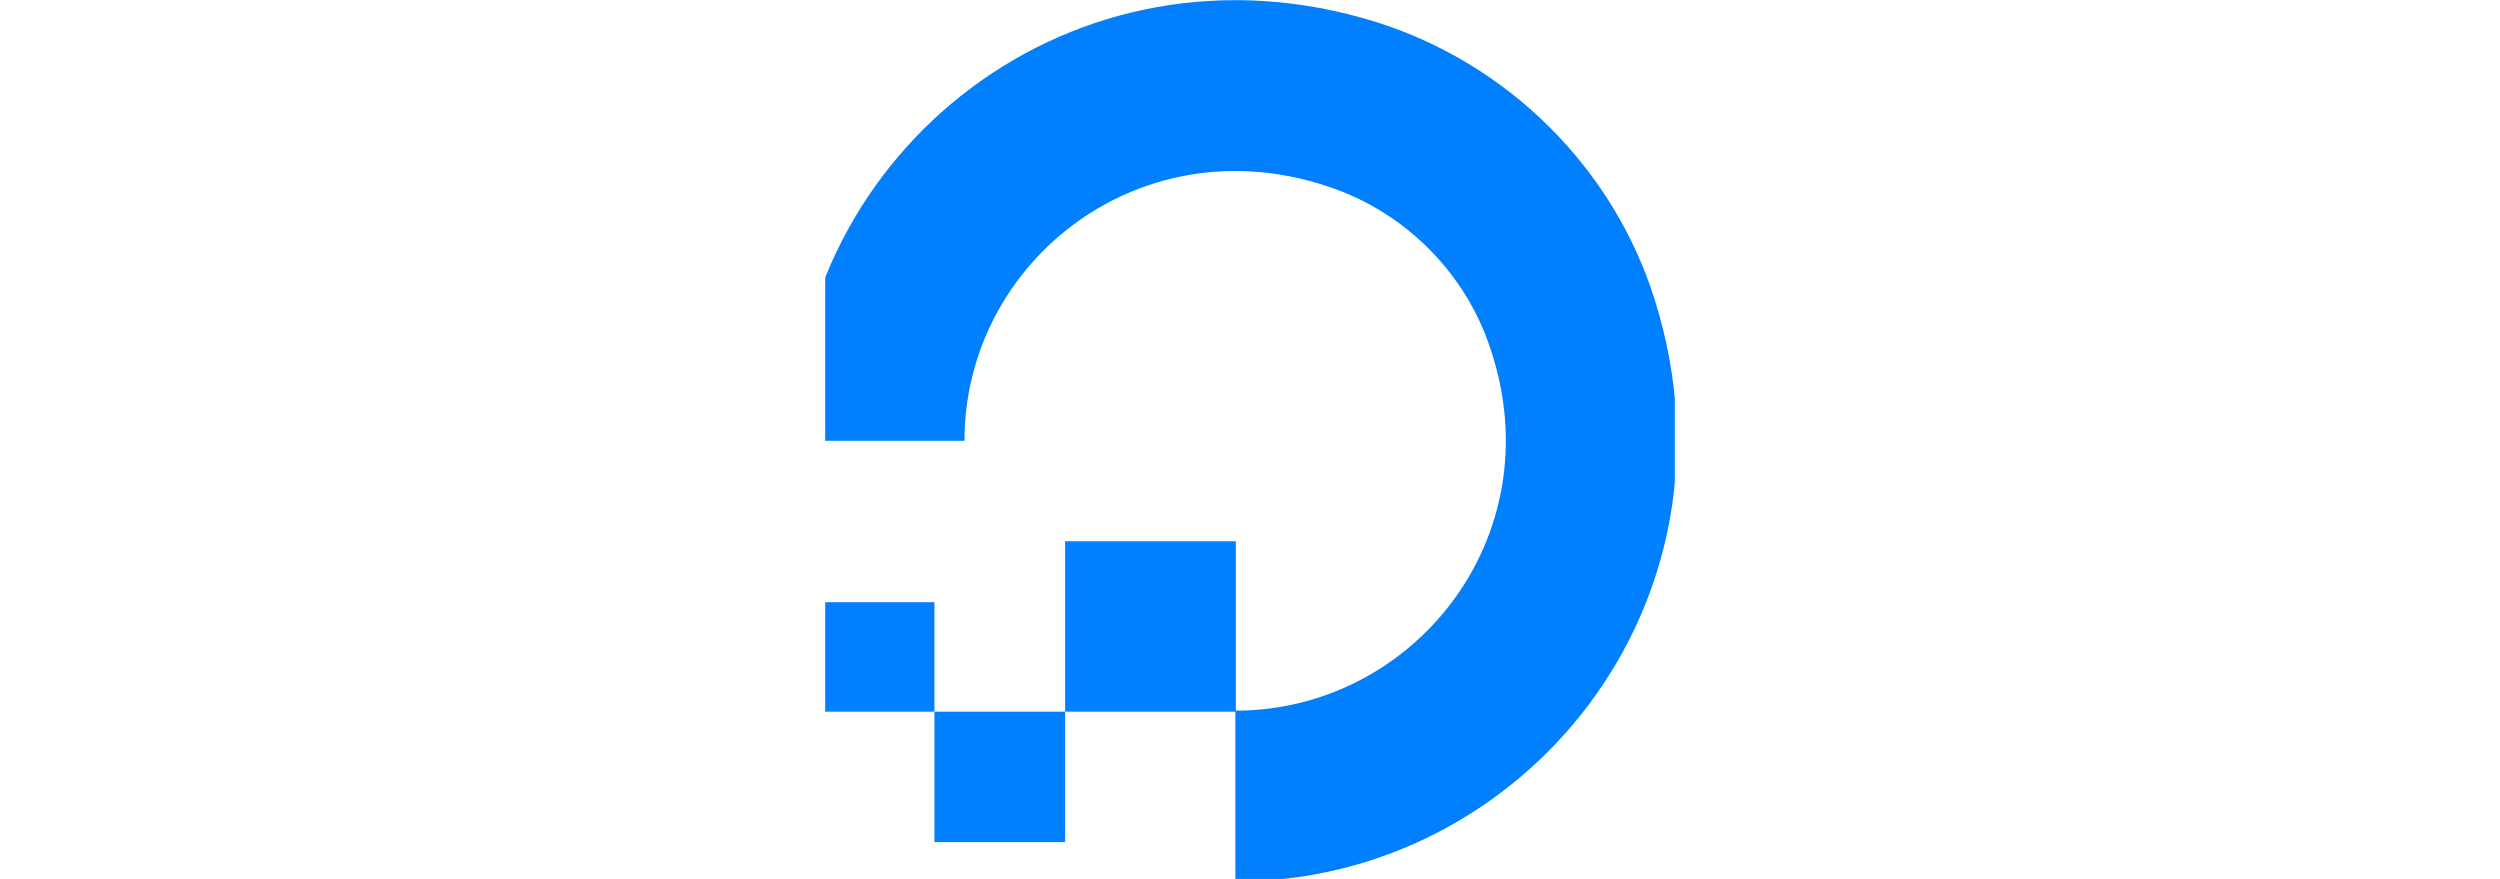 <svg xmlns="http://www.w3.org/2000/svg" width="512" height="180" viewBox="0 0 512 180" fill="none"><g clip-path="url(#clip0_121_810)"><path d="M253 180.545V145.542C290.12 145.542 318.935 108.8 304.681 69.806C299.452 55.477 287.864 43.912 273.406 38.692C234.337 24.568 197.525 53.225 197.525 90.275H162.558C162.558 31.221 219.776 -14.835 281.814 4.508C308.886 13.003 330.522 34.496 338.93 61.516C358.311 123.435 312.167 180.545 253 180.545Z" fill="#0080FF"></path><path fill-rule="evenodd" clip-rule="evenodd" d="M253.102 145.747H218.135V110.847H253.102V145.747Z" fill="#0080FF"></path><path fill-rule="evenodd" clip-rule="evenodd" d="M218.136 172.46H191.372V145.747H218.136V172.46Z" fill="#0080FF"></path><path fill-rule="evenodd" clip-rule="evenodd" d="M191.372 145.747H168.915V123.333H191.372V145.747Z" fill="#0080FF"></path></g><defs><clipPath id="clip0_121_810"><rect width="174" height="180" fill="white" transform="translate(169)"></rect></clipPath></defs></svg>